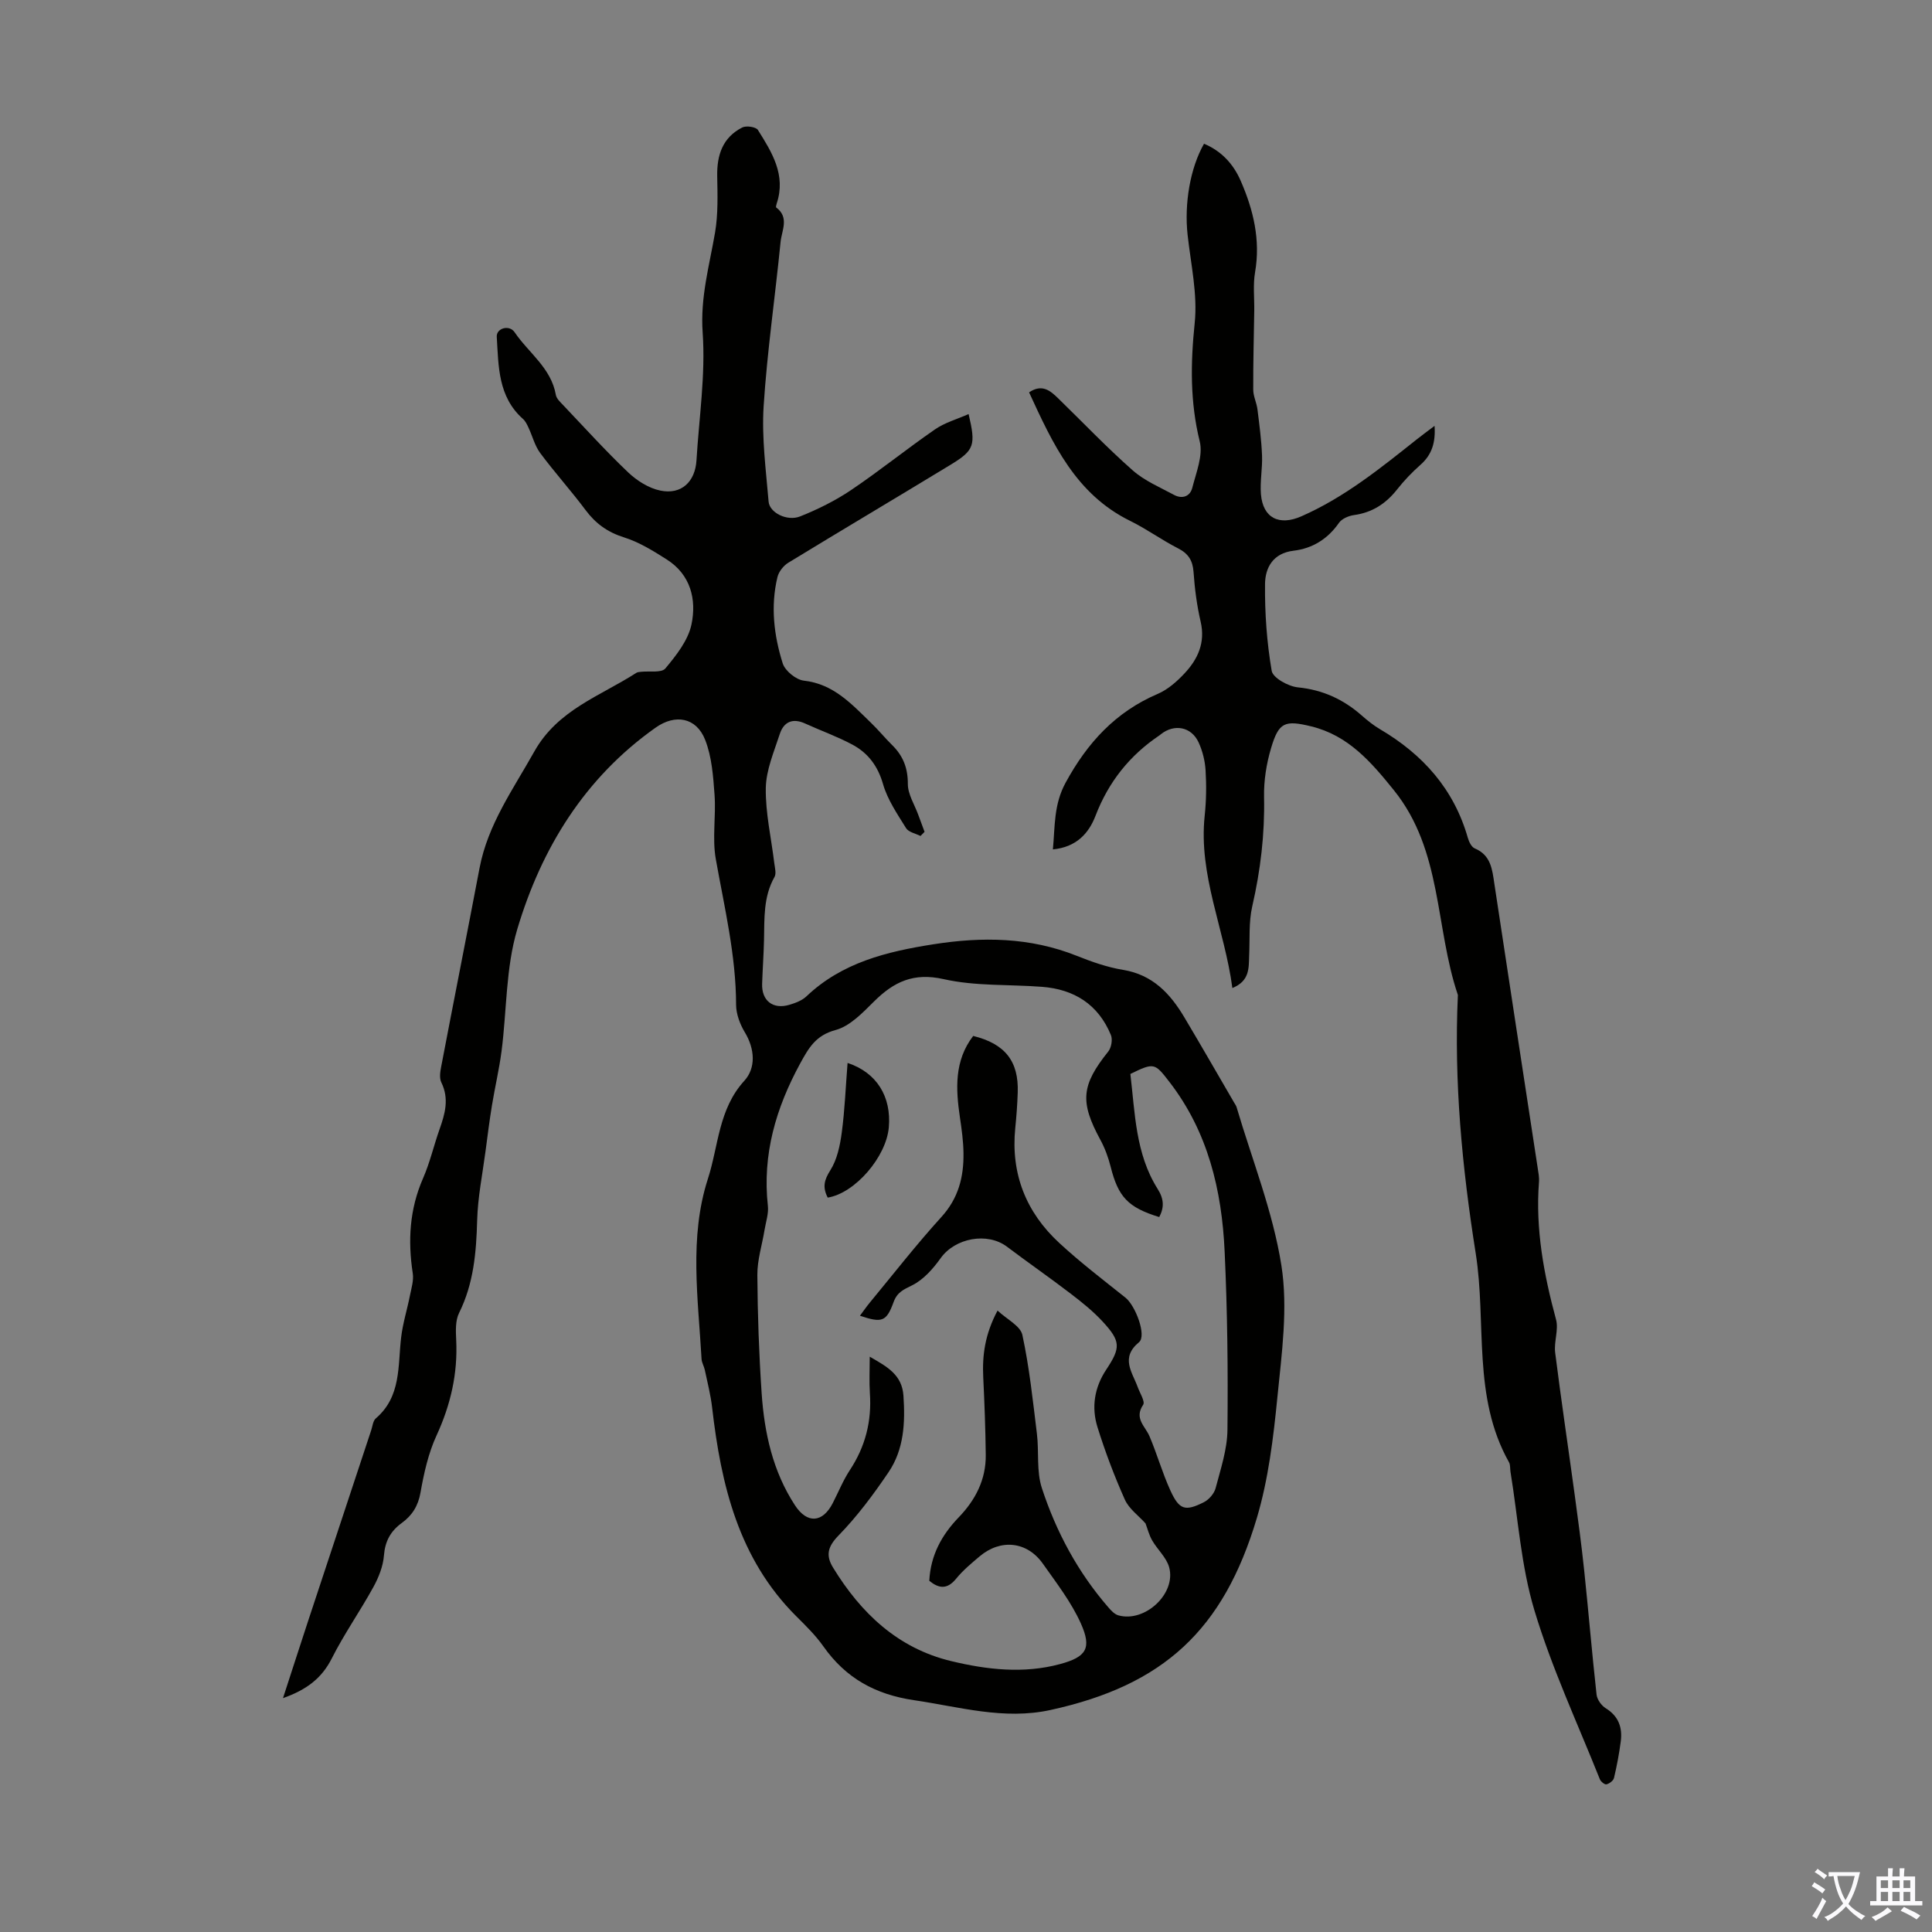 <svg enable-background="new 0 0 400 400" viewBox="0 0 400 400" xmlns="http://www.w3.org/2000/svg"><rect x="0" y="0" width="400" height="400" fill="#808080" stroke="none"/><g fill="#010100"><path d="m58.59 351.58c1.85-5.67 3.51-10.84 5.21-16 4.34-13.15 8.7-26.3 13.05-39.45.28-.85.37-1.96.96-2.47 5.28-4.52 4.54-10.82 5.24-16.75.34-2.94 1.26-5.8 1.83-8.72.3-1.5.8-3.09.58-4.55-1.04-6.77-.67-13.29 2.12-19.67 1.43-3.26 2.23-6.79 3.42-10.16 1.14-3.21 2.03-6.32.38-9.69-.44-.89-.25-2.21-.04-3.27 2.62-13.72 5.34-27.43 7.95-41.15 1.72-9.03 6.96-16.3 11.33-24.1 4.85-8.65 13.63-11.47 21.12-16.29.26-.17.64-.18.97-.22 1.73-.2 4.25.27 5.05-.7 2.25-2.7 4.7-5.79 5.4-9.09 1.09-5.17-.16-10.34-5.15-13.49-2.79-1.77-5.7-3.58-8.81-4.55-3.4-1.07-5.87-2.85-7.96-5.65-3.01-4.03-6.4-7.78-9.4-11.82-1.12-1.51-1.6-3.5-2.42-5.25-.3-.65-.63-1.35-1.15-1.81-5.18-4.6-5.05-10.92-5.42-17-.11-1.79 2.6-2.56 3.69-.95 2.9 4.28 7.57 7.4 8.54 12.97.13.77.9 1.48 1.49 2.1 4.45 4.68 8.79 9.48 13.46 13.93 1.82 1.73 4.28 3.3 6.69 3.79 4.35.9 7.21-1.82 7.48-6.28.53-8.81 1.89-17.68 1.28-26.41-.52-7.28 1.38-13.84 2.56-20.71.65-3.82.52-7.8.45-11.7-.08-4.38 1.13-8.02 5.19-10.08.82-.42 2.84-.12 3.24.52 2.89 4.61 5.85 9.3 3.9 15.18-.09.28-.22.78-.11.87 2.76 2.07 1.13 4.77.9 7.13-1.12 11.35-2.78 22.67-3.51 34.04-.41 6.53.48 13.16 1.03 19.72.19 2.3 3.83 4.14 6.52 3.07 3.67-1.46 7.29-3.26 10.56-5.46 5.92-3.99 11.49-8.5 17.37-12.56 2.04-1.41 4.57-2.11 6.96-3.17 1.52 6.47 1.22 7.48-3.76 10.51-11.16 6.79-22.41 13.45-33.56 20.26-1.01.61-1.99 1.86-2.26 2.99-1.45 6.03-.73 12.06 1.09 17.85.49 1.55 2.76 3.4 4.38 3.58 6.16.69 9.88 4.85 13.88 8.71 1.53 1.47 2.88 3.13 4.39 4.62 2.27 2.23 3.27 4.75 3.26 8.06-.01 2.13 1.39 4.27 2.16 6.4.43 1.17.86 2.34 1.3 3.51-.28.29-.56.58-.84.86-1.02-.52-2.46-.78-2.98-1.61-1.81-2.92-3.84-5.88-4.77-9.11-1.08-3.77-3.11-6.46-6.36-8.2-3.14-1.68-6.52-2.88-9.77-4.36-2.59-1.19-4.44-.35-5.26 2.18-1.19 3.67-2.83 7.44-2.89 11.19-.08 5.17 1.14 10.37 1.76 15.56.12.95.45 2.13.04 2.84-2.33 4.12-2.07 8.6-2.17 13.06-.07 3.02-.29 6.03-.39 9.05-.12 3.5 2.23 5.36 5.62 4.36 1.26-.37 2.65-.89 3.57-1.77 7.37-7 16.62-9.25 26.23-10.76 10.1-1.59 20.01-1.49 29.69 2.37 3.1 1.24 6.33 2.38 9.61 2.92 6.14 1 9.78 4.92 12.71 9.85 3.49 5.86 6.88 11.77 10.31 17.66.17.29.38.57.48.88 3.22 10.92 7.53 21.66 9.29 32.81 1.39 8.84.07 18.22-.83 27.28-.83 8.41-1.86 16.97-4.26 25.03-6.9 23.14-19.29 34.61-42.74 39.73-9.62 2.1-18.82-.65-28.2-2.03-8.05-1.18-14.17-4.57-18.8-11.15-1.6-2.27-3.63-4.26-5.61-6.23-11.96-11.92-15.57-27.19-17.42-43.19-.3-2.63-.97-5.22-1.52-7.82-.16-.76-.62-1.48-.67-2.24-.7-12.49-2.61-25.19 1.31-37.31 2.2-6.78 2.18-14.44 7.54-20.3 2.42-2.65 2.21-6.57.1-10.06-1-1.66-1.79-3.77-1.8-5.67-.02-10.27-2.42-20.16-4.2-30.17-.77-4.31.06-8.89-.26-13.31-.28-3.83-.56-7.86-1.94-11.37-1.84-4.69-6.21-5.4-10.25-2.55-14.7 10.39-23.65 24.97-28.66 41.76-2.39 8.02-2.16 16.81-3.25 25.24-.49 3.75-1.37 7.45-1.98 11.18-.52 3.17-.92 6.35-1.34 9.54-.63 4.76-1.6 9.52-1.73 14.3-.18 6.65-.72 13.09-3.75 19.19-.78 1.58-.68 3.71-.59 5.58.34 6.96-1.15 13.43-4.07 19.77-1.7 3.68-2.61 7.8-3.32 11.82-.49 2.79-1.74 4.74-3.88 6.3-2.31 1.68-3.46 3.77-3.69 6.73-.17 2.23-1.1 4.55-2.19 6.54-2.74 4.99-6.05 9.69-8.61 14.77-2.09 4.14-5.26 6.51-10.1 8.22zm119.45-79.17c.7-.93 1.32-1.84 2.01-2.68 4.92-5.95 9.67-12.06 14.86-17.77 3.53-3.88 4.64-8.3 4.57-13.22-.03-2.45-.37-4.9-.73-7.33-.88-5.96-1.2-11.8 2.74-16.93 6.59 1.62 9.44 5.23 9.22 11.69-.08 2.46-.26 4.92-.51 7.37-.95 9.48 2.23 17.45 9.12 23.81 4.34 4.01 9.06 7.62 13.69 11.31 2.1 1.68 4.43 7.89 2.81 9.23-3.9 3.23-1.4 6.18-.27 9.29.45 1.24 1.57 3 1.13 3.66-1.92 2.84.42 4.42 1.31 6.52 1.57 3.69 2.66 7.58 4.32 11.22 1.84 4.02 3.05 4.39 6.93 2.44 1.06-.53 2.14-1.79 2.44-2.91 1.04-3.97 2.41-8.03 2.45-12.07.13-12.3-.01-24.62-.58-36.9-.58-12.69-3.44-24.8-11.45-35.16-3.04-3.94-3.17-4.01-8.07-1.63.97 8.1 1.05 16.51 5.64 23.79 1.33 2.1 1.39 3.82.34 5.84-6.48-1.99-8.5-4.18-10.06-10.42-.49-1.93-1.2-3.87-2.15-5.61-4.25-7.83-3.93-11.27 1.65-18.24.64-.8.94-2.49.55-3.42-2.6-6.31-7.58-9.47-14.27-9.98-6.8-.52-13.79-.11-20.35-1.59-6.24-1.41-10.31.55-14.41 4.61-2.35 2.33-4.98 5.12-7.96 5.92-4.09 1.1-5.54 3.64-7.31 6.87-5.05 9.26-7.89 18.89-6.72 29.54.18 1.6-.41 3.3-.68 4.94-.51 3.13-1.52 6.25-1.5 9.37.05 8.16.34 16.34.89 24.48.56 8.21 2.3 16.17 6.91 23.22 2.52 3.85 5.72 3.63 7.82-.48 1.17-2.28 2.14-4.7 3.54-6.83 3.21-4.87 4.54-10.12 4.14-15.91-.16-2.39-.03-4.81-.03-7.56 3.67 2.1 6.69 3.76 6.98 8.09.38 5.61.11 11.1-3.09 15.83-3.12 4.61-6.49 9.14-10.36 13.11-2.26 2.32-2.65 4.13-1.14 6.61 5.77 9.44 13.41 16.71 24.42 19.37 7.41 1.79 15.04 2.67 22.59.63 5.46-1.47 6.61-3.28 4.31-8.41-1.98-4.42-5.05-8.38-7.87-12.38-3.26-4.62-8.73-5.19-13.09-1.51-1.71 1.44-3.46 2.9-4.86 4.62-1.88 2.3-3.6 2.03-5.56.44.27-5.31 2.58-9.5 6.1-13.15 3.46-3.59 5.65-7.82 5.59-12.91-.06-5.35-.26-10.71-.52-16.06-.22-4.54.33-8.88 2.96-13.83 1.96 1.83 4.74 3.18 5.14 5.04 1.45 6.72 2.17 13.6 3.01 20.45.46 3.75-.12 7.78 1.03 11.27 2.97 9.08 7.47 17.45 13.8 24.73.56.65 1.26 1.39 2.03 1.61 5.5 1.55 12.02-4.5 10.52-9.96-.56-2.02-2.42-3.65-3.52-5.56-.65-1.13-.97-2.45-1.37-3.51-1.46-1.63-3.43-3.03-4.28-4.93-2.18-4.88-4.08-9.91-5.67-15.01-1.28-4.11-.64-8.2 1.8-11.88 3.03-4.57 3.05-5.88-.74-9.99-1.96-2.12-4.25-3.96-6.55-5.72-4.35-3.33-8.86-6.46-13.24-9.76-4.09-3.08-10.76-1.8-13.73 2.36-1.57 2.2-3.57 4.47-5.91 5.63-1.79.89-3.08 1.41-3.83 3.44-1.5 4.12-2.41 4.39-6.98 2.86z"/><path d="m255.15 204.56c-1.61-12.15-7.05-23.32-5.73-35.7.33-3.11.37-6.27.18-9.39-.12-1.96-.63-4-1.45-5.78-1.5-3.24-5.03-3.88-7.81-1.67-.09.07-.17.15-.26.21-6.19 4.15-10.58 9.66-13.27 16.68-1.4 3.65-3.98 6.48-8.82 6.95.45-4.79.16-9.27 2.63-13.81 4.49-8.25 10.33-14.65 19.08-18.39 2.08-.89 3.97-2.56 5.55-4.25 2.76-2.95 4.34-6.37 3.33-10.7-.78-3.36-1.23-6.84-1.47-10.29-.17-2.4-1.09-3.82-3.24-4.91-3.38-1.73-6.49-4-9.89-5.67-11.25-5.53-16.03-15.98-20.92-26.61 2.69-1.81 4.39-.35 6.02 1.24 5.13 4.99 10.08 10.19 15.44 14.92 2.45 2.16 5.64 3.5 8.57 5.08 1.68.9 3.31.31 3.76-1.47.8-3.16 2.26-6.7 1.54-9.61-2.02-8.2-1.9-16.19-1.04-24.51.62-5.97-.8-12.17-1.47-18.26-.71-6.46.53-13.83 3.4-18.86 3.6 1.5 6.08 4.2 7.59 7.67 2.63 6.02 4.13 12.23 2.98 18.93-.45 2.59-.13 5.32-.17 7.98-.08 5.46-.24 10.92-.21 16.37.01 1.34.7 2.67.87 4.03.4 3.17.82 6.35.95 9.53.11 2.67-.44 5.38-.23 8.03.41 5.01 3.83 6.6 8.37 4.6 8.93-3.92 16.39-9.97 23.92-15.95 1.12-.89 2.28-1.73 3.66-2.78.23 3.41-.53 5.96-2.91 8.06-1.76 1.55-3.4 3.27-4.85 5.11-2.32 2.94-5.15 4.78-8.91 5.3-1.11.15-2.52.75-3.12 1.61-2.33 3.35-5.49 5.3-9.4 5.77-4.28.51-5.88 3.54-5.91 6.92-.06 5.99.37 12.05 1.38 17.95.25 1.46 3.44 3.22 5.42 3.42 5.16.51 9.43 2.49 13.23 5.83 1.17 1.03 2.41 2.03 3.75 2.82 8.89 5.23 15.33 12.41 18.21 22.51.23.81.75 1.89 1.41 2.17 3.39 1.42 3.64 4.38 4.09 7.39 2.95 19.57 5.97 39.13 8.95 58.7.15.99.36 2.01.28 3-.75 9.73 1 19.12 3.53 28.46.57 2.11-.46 4.6-.18 6.85 1.24 9.84 2.71 19.66 4.05 29.49.71 5.2 1.41 10.4 1.96 15.62.9 8.56 1.61 17.13 2.56 25.69.11 1.03 1.01 2.29 1.91 2.84 2.67 1.65 3.47 4.01 3.1 6.87-.33 2.54-.81 5.07-1.4 7.56-.13.56-.95 1.17-1.56 1.32-.36.09-1.18-.57-1.37-1.06-4.63-11.61-9.95-23.01-13.54-34.94-2.78-9.23-3.39-19.12-4.96-28.71-.11-.66 0-1.43-.31-1.98-7.63-13.55-4.61-28.84-6.89-43.25-2.8-17.66-4.53-35.52-3.69-53.49-4.75-14.01-3.19-29.91-13.24-42.38-4.73-5.87-9.45-11.36-17.12-13.23-5.48-1.34-6.72-.86-8.3 4.44-.98 3.26-1.54 6.8-1.47 10.2.16 7.67-.73 15.13-2.44 22.59-.76 3.31-.48 6.86-.65 10.31-.08 2.53.1 5.18-3.47 6.63z"/><path d="m171.37 247.95c-1.12-2.18-.72-3.66.53-5.64 1.42-2.23 2.02-5.14 2.38-7.84.63-4.72.81-9.51 1.2-14.4 6.06 2 9.09 6.99 8.54 13.33-.52 6.11-6.99 13.64-12.65 14.55z"/></g><path d="m377.9 391.2c-.2.3-.4.5-.6.8-.7-.6-1.4-1-2.2-1.5.2-.3.4-.5.5-.8.6.4 1.4.8 2.3 1.5zm-1.8 6.1c-.2-.2-.5-.4-.9-.6.4-.6.8-1.2 1.2-1.9s.7-1.3.9-1.9c.3.3.5.5.8.7-.7 1.3-1.4 2.6-2 3.7zm2.2-9c-.3.3-.5.5-.6.8-.6-.6-1.3-1.1-2-1.5.3-.3.5-.5.6-.7.6.5 1.3.9 2 1.4zm.3.2v-.9h2 4.5c-.3 1.3-.6 2.5-1 3.6s-.9 2.1-1.4 3c.4.5 1 1 1.6 1.4s1.2.8 1.9 1.1c-.3.2-.5.4-.8.8-.4-.3-1-.7-1.6-1.2s-1.2-1.1-1.6-1.6c-.5.6-1.1 1.1-1.7 1.6s-1.4.9-2.1 1.4c-.1-.3-.3-.5-.7-.8.6-.2 1.2-.5 1.9-1s1.4-1.1 2-1.8c-.5-.8-.9-1.6-1.2-2.5s-.6-2-.8-3.2c-.4.1-.7.1-1 .1zm2.5 2.7c.3 1 .7 1.7 1 2.2.3-.5.6-1.1 1-2s.6-1.9.9-3h-3.2-.4c.1.9.3 1.8.7 2.8z" fill="#fbfafc"/><path d="m396.5 388.5v1.5 3.6h1.5v.9c-.4 0-1 0-1.7 0h-7.9c-.5 0-.9 0-1.2 0v-.9h1.3v-3.5c0-.7 0-1.2 0-1.6h2.4c0-.8 0-1.4 0-1.7h1c0 .3-.1.8-.1 1.7h1.5c0-.8 0-1.4 0-1.7h1c0 .3-.1.9-.1 1.7zm-8.2 9.2c-.2-.3-.5-.5-.8-.8.8-.3 1.4-.6 1.9-.9s1-.7 1.4-1.1c.3.3.6.5.9.8-1.6 1-2.8 1.6-3.4 2zm2.6-6.8v-1.6h-1.5v1.6zm0 2.7v-1.9h-1.5v1.9zm2.4-2.7v-1.6h-1.5v1.6zm0 2.7v-1.9h-1.5v1.9zm.2 2 .7-.8c.4.2.9.5 1.6.8s1.3.7 1.8 1c-.3.3-.5.5-.8.8-.4-.3-1.5-1-3.3-1.8zm2-4.7v-1.6h-1.4v1.6zm0 2.7v-1.9h-1.4v1.9z" fill="#fbfafc"/></svg>